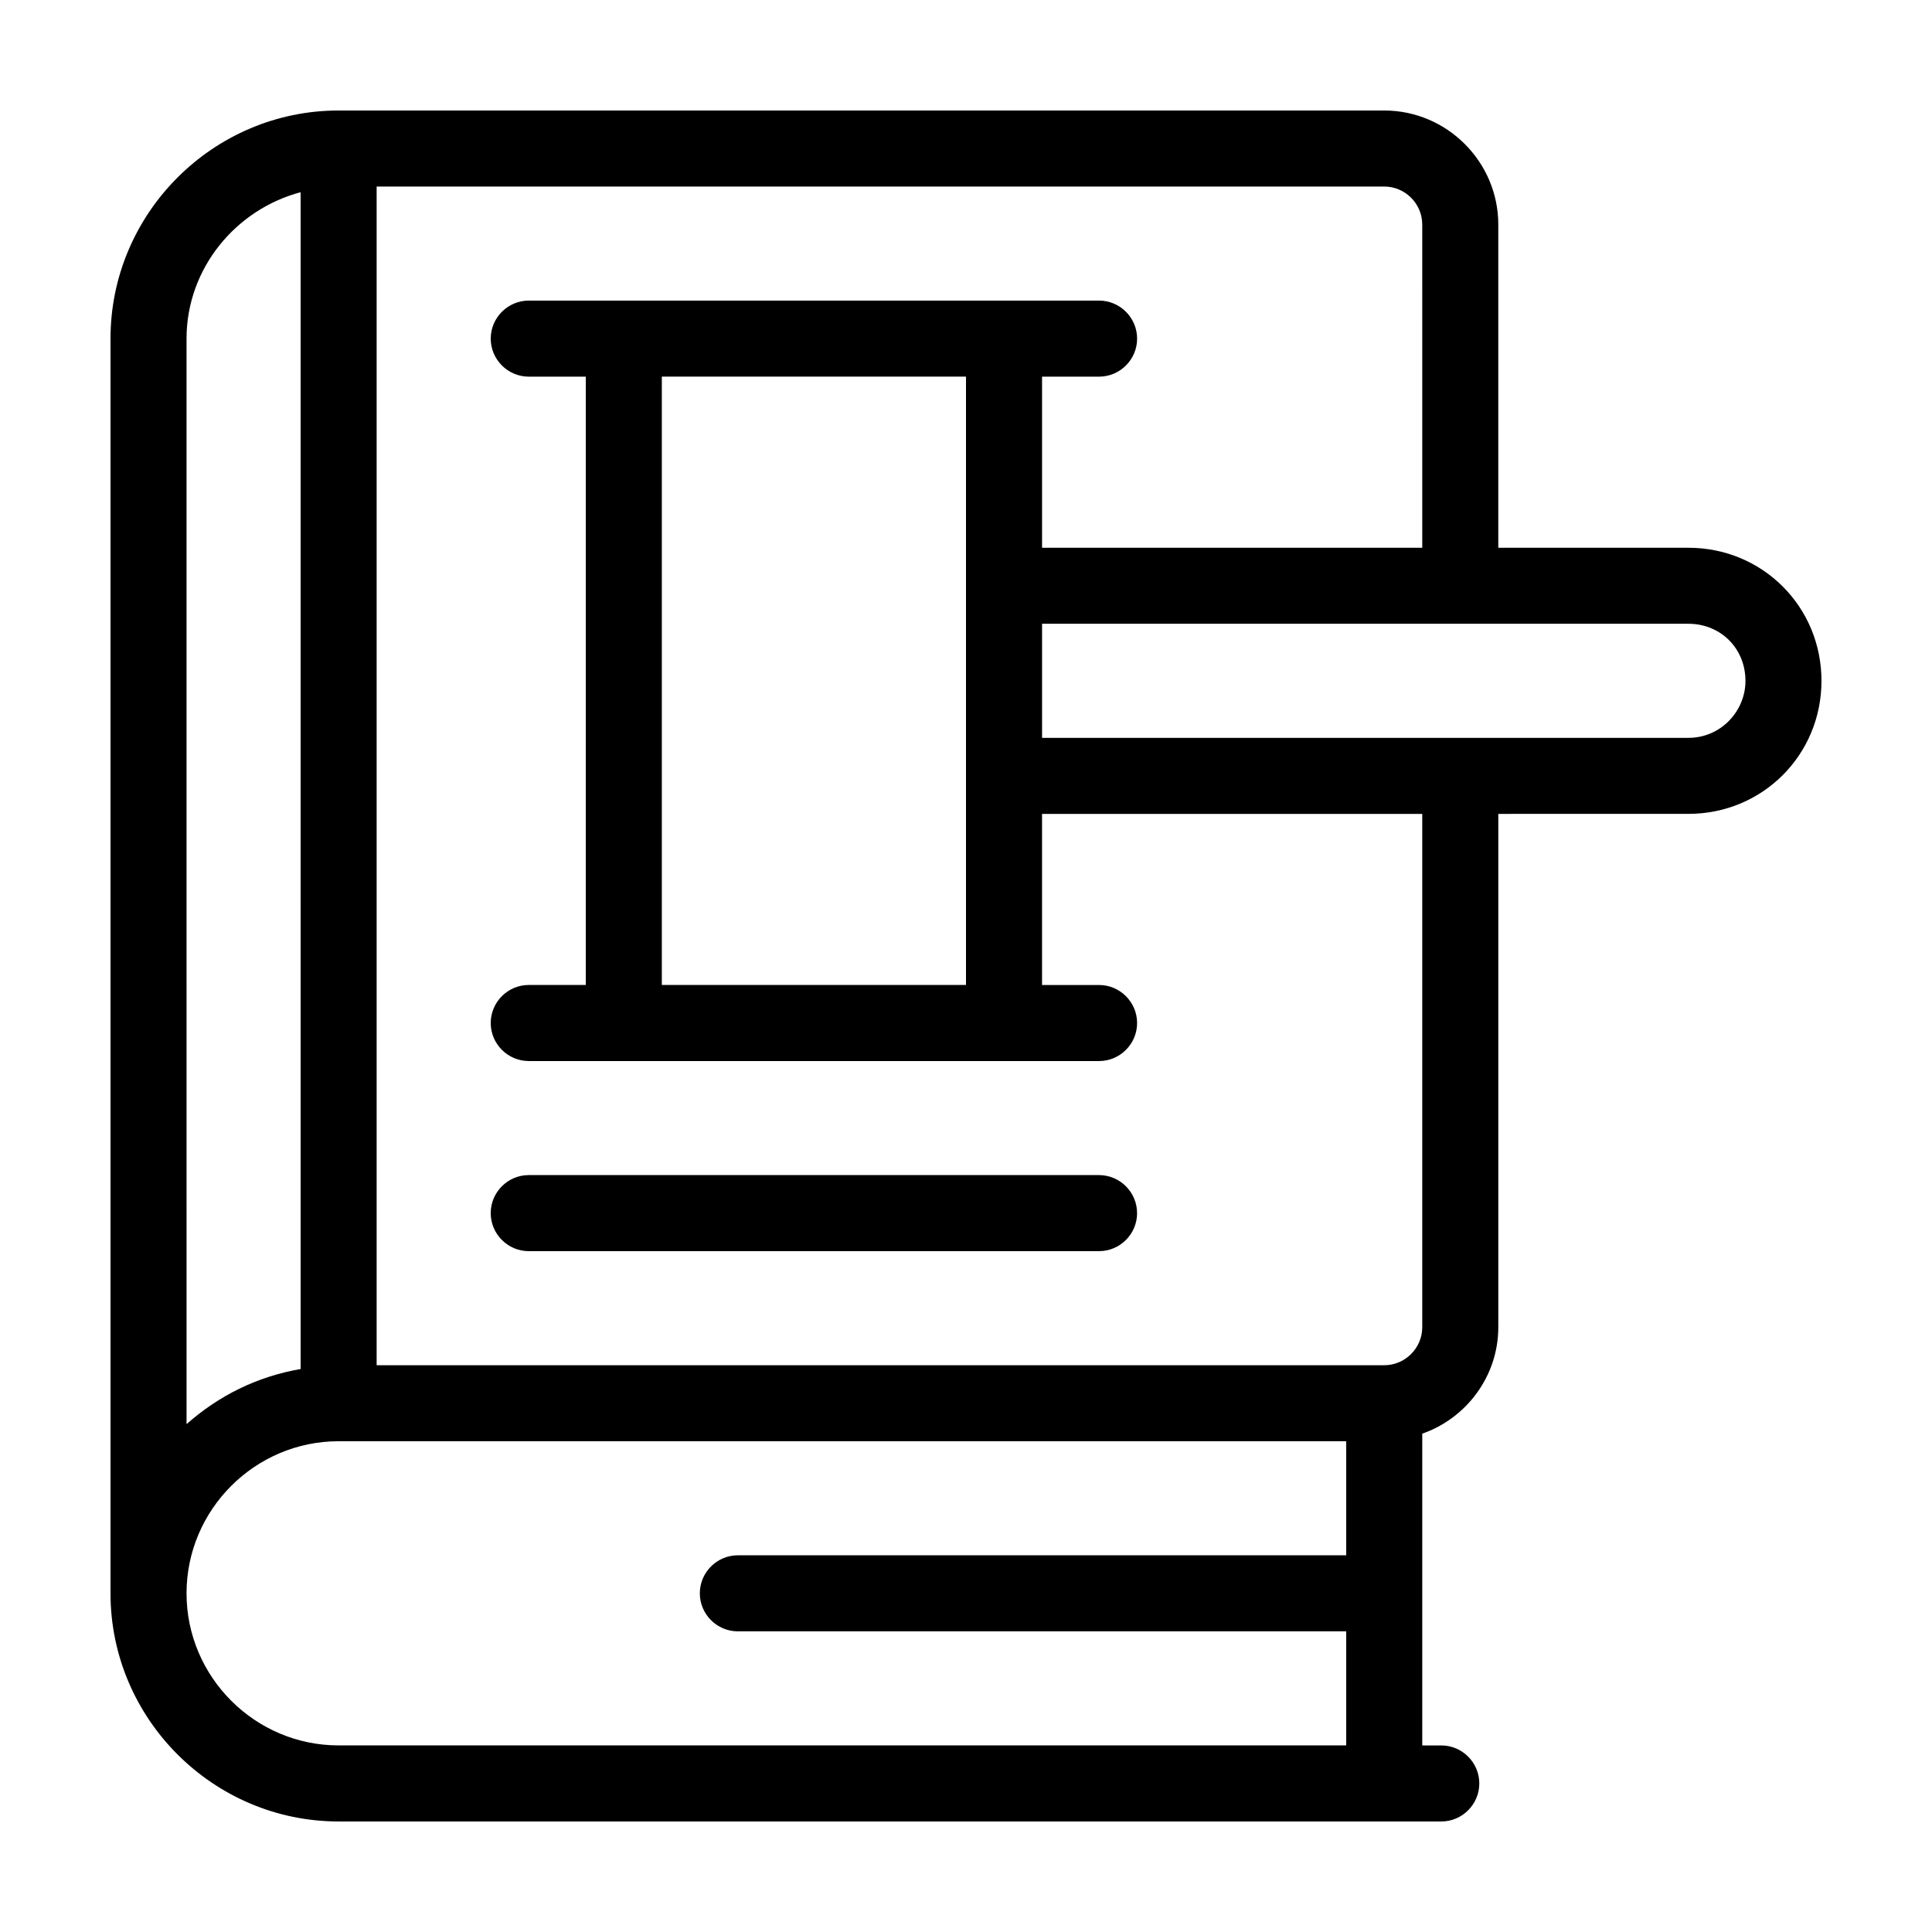 <?xml version="1.0" encoding="UTF-8"?>
<!-- Uploaded to: ICON Repo, www.svgrepo.com, Generator: ICON Repo Mixer Tools -->
<svg fill="#000000" width="800px" height="800px" version="1.1" viewBox="144 144 512 512" xmlns="http://www.w3.org/2000/svg">
 <path d="m445.34 465.49c0 5.543-4.535 10.078-10.078 10.078h-151.14c-5.543 0-10.078-4.535-10.078-10.078 0-5.543 4.535-10.078 10.078-10.078h151.14c5.543 0.004 10.074 4.539 10.074 10.078zm181.37-141.07c0 19.648-15.617 35.266-35.266 35.266l-50.379 0.004v136.03c0 13.098-8.566 24.184-20.152 28.215v82.621h5.039c5.543 0 10.078 4.535 10.078 10.078s-4.535 10.078-10.078 10.078l-292.21-0.004c-33.25 0-60.457-27.207-60.457-60.457v-332.51c0-33.25 27.207-60.457 60.457-60.457h277.09c16.625 0 30.23 13.602 30.23 30.23v85.648h50.383c19.645-0.004 35.262 15.613 35.262 35.262zm-433.27 196.99c8.566-7.559 18.641-12.594 30.23-14.609l-0.004-311.86c-17.129 4.535-30.23 20.152-30.23 38.793zm307.32 4.531h-267.02c-22.168 0-40.305 18.137-40.305 40.305 0 22.168 18.137 40.305 40.305 40.305h267.02v-30.23l-161.22 0.004c-5.543 0-10.078-4.535-10.078-10.078 0-5.543 4.535-10.078 10.078-10.078h161.22zm20.152-166.25h-100.76v45.344h15.113c5.543 0 10.078 4.535 10.078 10.078 0 5.543-4.535 10.078-10.078 10.078l-151.14-0.008c-5.543 0-10.078-4.535-10.078-10.078s4.535-10.078 10.078-10.078h15.113l0.004-161.21h-15.113c-5.543 0-10.078-4.535-10.078-10.078s4.535-10.078 10.078-10.078h151.14c5.543 0 10.078 4.535 10.078 10.078s-4.535 10.078-10.078 10.078h-15.113v45.344h100.76l-0.004-85.648c0-5.543-4.535-10.078-10.078-10.078l-267.02 0.004v312.36h267.02c5.543 0 10.078-4.535 10.078-10.078zm-201.52-115.88v161.22h80.609v-161.22zm287.17 80.609c0-8.566-6.551-15.113-15.113-15.113h-171.29v30.23h171.3c8.562 0 15.109-7.055 15.109-15.117z"/>
</svg>